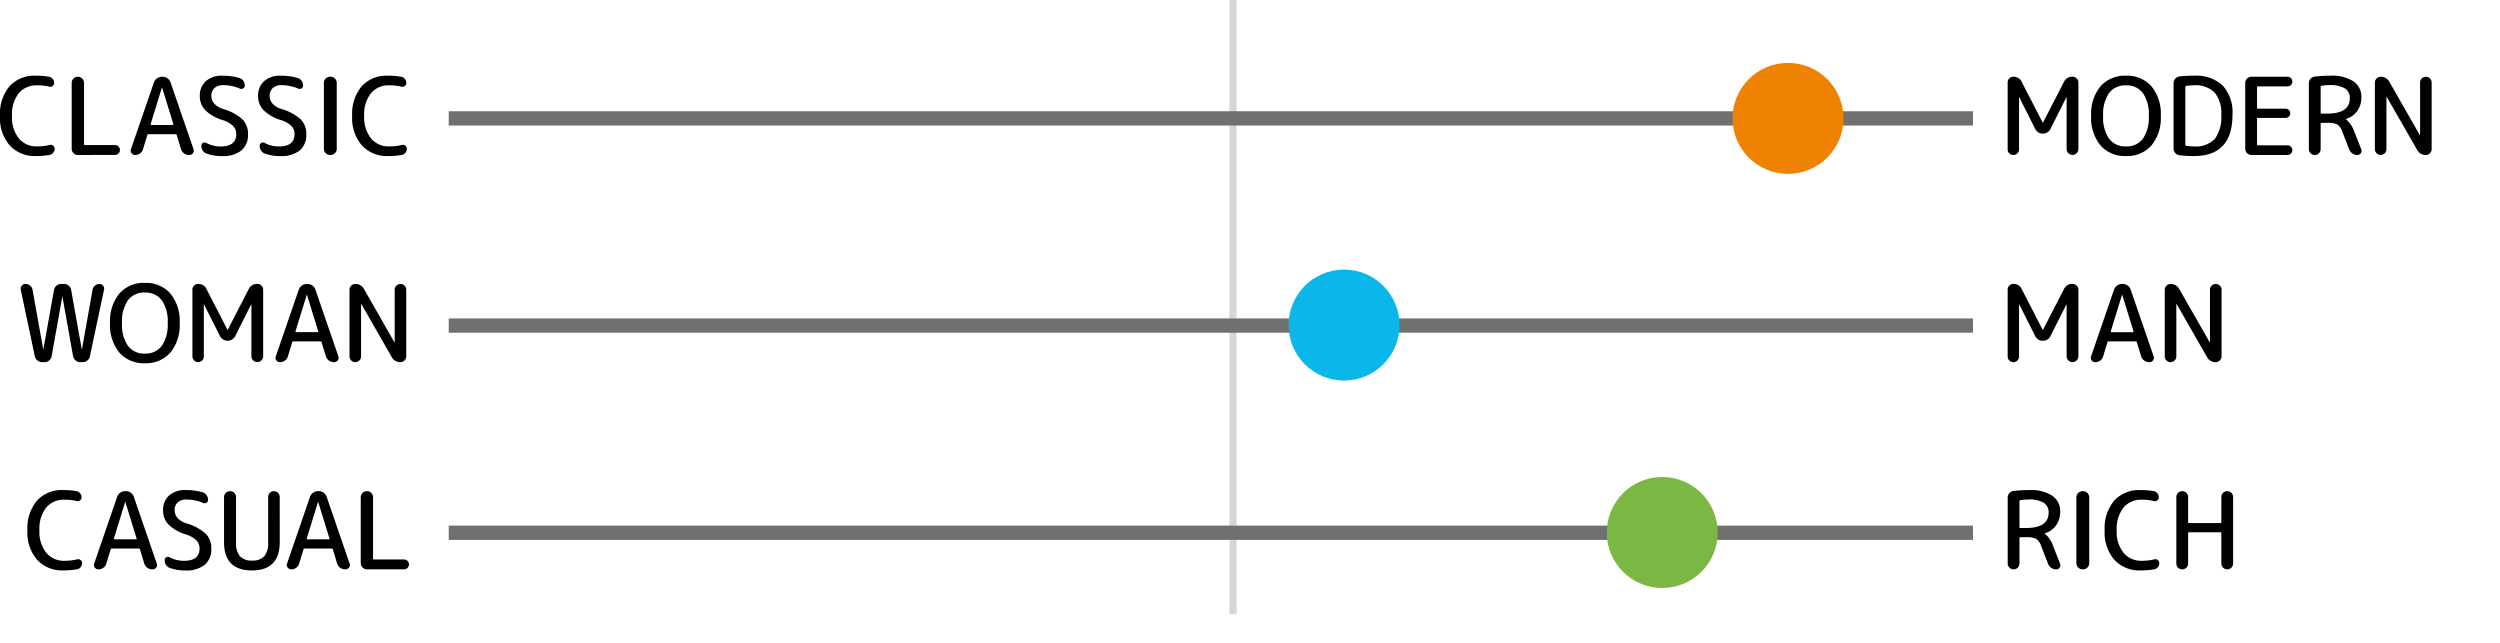 <svg xmlns="http://www.w3.org/2000/svg" width="350" height="90" viewBox="0 0 350 90">
  <g id="feature_point-fig05" transform="translate(4570 -4606)">
    <g id="グループ_3685" data-name="グループ 3685" transform="translate(-4986.89 459.5)">
      <g id="グループ_3670" data-name="グループ 3670" transform="translate(416 4146.5)">
        <line id="線_34" data-name="線 34" y2="85.982" transform="translate(173.518)" fill="none" stroke="#d6d6d6" stroke-width="1"/>
        <path id="パス_71262" data-name="パス 71262" d="M2.588,15.767A.766.766,0,0,1,2.025,16a.794.794,0,0,1-.8-.8V5.845a.794.794,0,0,1,.8-.8,1.209,1.209,0,0,1,1.155.7l2.955,5.73a.015.015,0,1,0,.03,0l2.94-5.7a1.257,1.257,0,0,1,1.2-.735.819.819,0,0,1,.825.825v9.3a.825.825,0,1,1-1.65,0V7.915a.015.015,0,0,0-.03,0l-2.22,4.41A1.138,1.138,0,0,1,6.15,13a1.138,1.138,0,0,1-1.08-.675L2.85,7.915a.015.015,0,0,0-.03,0V15.2A.766.766,0,0,1,2.588,15.767ZM20.153,7.322A2.816,2.816,0,0,0,17.79,6.25a2.816,2.816,0,0,0-2.363,1.073,5.169,5.169,0,0,0-.833,3.2,5.169,5.169,0,0,0,.833,3.2A2.816,2.816,0,0,0,17.79,14.8a2.816,2.816,0,0,0,2.362-1.073,5.169,5.169,0,0,0,.833-3.2A5.169,5.169,0,0,0,20.153,7.322Zm1.2,7.343A4.513,4.513,0,0,1,17.79,16.15a4.513,4.513,0,0,1-3.563-1.485,6.04,6.04,0,0,1-1.312-4.14,6.04,6.04,0,0,1,1.313-4.14A4.513,4.513,0,0,1,17.79,4.9a4.513,4.513,0,0,1,3.563,1.485,6.04,6.04,0,0,1,1.313,4.14A6.04,6.04,0,0,1,21.353,14.665ZM26.1,6.49v8.07a.142.142,0,0,0,.12.15,6.211,6.211,0,0,0,1.08.09,3.711,3.711,0,0,0,2.91-1.028,5.069,5.069,0,0,0,.915-3.4,4.447,4.447,0,0,0-.937-3.128,3.788,3.788,0,0,0-2.888-1,6.211,6.211,0,0,0-1.08.09A.142.142,0,0,0,26.1,6.49Zm-.795,9.555a.931.931,0,0,1-.615-.323.966.966,0,0,1-.24-.653V5.98a.966.966,0,0,1,.24-.653A.931.931,0,0,1,25.305,5,17.312,17.312,0,0,1,27.3,4.9a5.459,5.459,0,0,1,4.028,1.373,5.57,5.57,0,0,1,1.373,4.1q0,5.775-5.4,5.775A17.312,17.312,0,0,1,25.305,16.045ZM35.34,16a.871.871,0,0,1-.855-.855V5.9a.871.871,0,0,1,.855-.855h5.07a.675.675,0,1,1,0,1.35H36.27q-.135,0-.135.12V9.385a.119.119,0,0,0,.135.135h3.87a.645.645,0,1,1,0,1.29H36.27a.119.119,0,0,0-.135.135v3.57a.119.119,0,0,0,.135.135h4.14a.675.675,0,1,1,0,1.35Zm9.705-9.54v3.615a.119.119,0,0,0,.135.135h.765q3.18,0,3.18-2.16a1.542,1.542,0,0,0-.682-1.372,4.055,4.055,0,0,0-2.2-.457,6.211,6.211,0,0,0-1.08.09A.142.142,0,0,0,45.045,6.46Zm-.24,9.3a.825.825,0,0,1-1.41-.585V5.98a.966.966,0,0,1,.24-.653.874.874,0,0,1,.615-.307,19.967,19.967,0,0,1,2.145-.12,5.522,5.522,0,0,1,3.255.8,2.573,2.573,0,0,1,1.095,2.2,3.237,3.237,0,0,1-.577,1.943,2.99,2.99,0,0,1-1.582,1.117.013.013,0,0,0-.015.015q0,.03.015.03a3.835,3.835,0,0,1,1.185,1.77l.96,2.43a.527.527,0,0,1-.06.54.56.56,0,0,1-.48.255,1.212,1.212,0,0,1-.705-.217,1.2,1.2,0,0,1-.45-.578l-.945-2.43a2.071,2.071,0,0,0-.7-1.042,3.078,3.078,0,0,0-1.448-.233H45.18a.119.119,0,0,0-.135.135v3.54A.8.8,0,0,1,44.8,15.76Zm9.21,0a.81.81,0,0,1-1.38-.57V5.86a.82.82,0,0,1,.81-.81,1.336,1.336,0,0,1,1.215.7l4.26,7.455q0,.015.03.015a.013.013,0,0,0,.015-.015V5.86a.81.81,0,0,1,1.62,0v9.33a.82.82,0,0,1-.81.81,1.336,1.336,0,0,1-1.215-.7L54.285,7.84a.015.015,0,0,0-.03,0v7.35A.779.779,0,0,1,54.015,15.76Z" transform="translate(280.737 5.698)"/>
        <path id="パス_71261" data-name="パス 71261" d="M2.588,15.767A.766.766,0,0,1,2.025,16a.794.794,0,0,1-.8-.8V5.845a.794.794,0,0,1,.8-.8,1.209,1.209,0,0,1,1.155.7l2.955,5.73a.015.015,0,1,0,.03,0l2.94-5.7a1.257,1.257,0,0,1,1.2-.735.819.819,0,0,1,.825.825v9.3a.825.825,0,1,1-1.65,0V7.915a.015.015,0,0,0-.03,0l-2.22,4.41A1.138,1.138,0,0,1,6.15,13a1.138,1.138,0,0,1-1.08-.675L2.85,7.915a.015.015,0,0,0-.03,0V15.2A.766.766,0,0,1,2.588,15.767Zm14.648-9.2L15.66,11.68a.083.083,0,0,0,.015.082.092.092,0,0,0,.075.038h3a.092.092,0,0,0,.075-.038.083.083,0,0,0,.015-.082L17.265,6.565a.015.015,0,1,0-.03,0ZM13.485,16a.593.593,0,0,1-.5-.255.569.569,0,0,1-.083-.555l3.21-9.33a1.2,1.2,0,0,1,1.125-.81h.09a1.151,1.151,0,0,1,.7.225,1.165,1.165,0,0,1,.428.585l3.21,9.33a.569.569,0,0,1-.083.555.593.593,0,0,1-.5.255h-.06a1.129,1.129,0,0,1-.682-.225,1.165,1.165,0,0,1-.428-.585l-.6-1.98q-.015-.12-.165-.12H15.36a.151.151,0,0,0-.165.12l-.6,1.98a1.083,1.083,0,0,1-.412.585A1.151,1.151,0,0,1,13.485,16ZM24.6,15.76a.81.81,0,0,1-1.38-.57V5.86a.82.82,0,0,1,.81-.81,1.336,1.336,0,0,1,1.215.7l4.26,7.455q0,.015.03.015a.013.013,0,0,0,.015-.015V5.86a.81.81,0,0,1,1.62,0v9.33a.82.82,0,0,1-.81.81,1.336,1.336,0,0,1-1.215-.7L24.87,7.84a.015.015,0,0,0-.03,0v7.35A.779.779,0,0,1,24.6,15.76Z" transform="translate(280.737 34.704)"/>
        <path id="パス_71260" data-name="パス 71260" d="M2.88,6.46v3.615a.119.119,0,0,0,.135.135H3.78q3.18,0,3.18-2.16a1.542,1.542,0,0,0-.682-1.372,4.055,4.055,0,0,0-2.2-.457A6.211,6.211,0,0,0,3,6.31.142.142,0,0,0,2.88,6.46Zm-.24,9.3a.8.8,0,0,1-.585.24.819.819,0,0,1-.825-.825V5.98a.966.966,0,0,1,.24-.653.874.874,0,0,1,.615-.307A19.967,19.967,0,0,1,4.23,4.9a5.522,5.522,0,0,1,3.255.8A2.573,2.573,0,0,1,8.58,7.9,3.237,3.237,0,0,1,8,9.842,2.99,2.99,0,0,1,6.42,10.96a.013.013,0,0,0-.015.015q0,.03.015.03a3.835,3.835,0,0,1,1.185,1.77l.96,2.43a.527.527,0,0,1-.06.54.56.56,0,0,1-.48.255,1.212,1.212,0,0,1-.7-.217,1.2,1.2,0,0,1-.45-.578l-.945-2.43a2.071,2.071,0,0,0-.7-1.042A3.078,3.078,0,0,0,3.78,11.5H3.015a.119.119,0,0,0-.135.135v3.54A.8.8,0,0,1,2.64,15.76ZM11.7,16a.871.871,0,0,1-.855-.855V5.9A.871.871,0,0,1,11.7,5.05h.09a.871.871,0,0,1,.855.855v9.24A.871.871,0,0,1,11.79,16Zm8.13.15a4.76,4.76,0,0,1-3.653-1.47,5.859,5.859,0,0,1-1.372-4.155,6,6,0,0,1,1.327-4.14A4.7,4.7,0,0,1,19.83,4.9a10.616,10.616,0,0,1,1.86.15.818.818,0,0,1,.5.308.885.885,0,0,1,.195.562.5.5,0,0,1-.218.428.518.518,0,0,1-.472.083,7.006,7.006,0,0,0-1.71-.18,3.162,3.162,0,0,0-2.557,1.118,4.778,4.778,0,0,0-.937,3.157,4.7,4.7,0,0,0,.96,3.158A3.178,3.178,0,0,0,19.98,14.8a7.507,7.507,0,0,0,1.785-.2.507.507,0,0,1,.472.09.52.52,0,0,1,.218.435.885.885,0,0,1-.2.563.825.825,0,0,1-.51.307A11.508,11.508,0,0,1,19.83,16.15Zm6.42-.39a.825.825,0,0,1-1.41-.585v-9.3a.825.825,0,1,1,1.65,0v3.51a.119.119,0,0,0,.135.135h4.38a.119.119,0,0,0,.135-.135V5.875a.825.825,0,1,1,1.65,0v9.3a.825.825,0,1,1-1.65,0v-4.23a.119.119,0,0,0-.135-.135h-4.38a.119.119,0,0,0-.135.135v4.23A.8.8,0,0,1,26.25,15.76Z" transform="translate(280.737 63.71)"/>
        <line id="線_31" data-name="線 31" x2="213.401" transform="translate(63.71 16.575)" fill="none" stroke="#707070" stroke-width="2"/>
        <line id="線_32" data-name="線 32" x2="213.401" transform="translate(63.71 45.58)" fill="none" stroke="#707070" stroke-width="2"/>
        <line id="線_33" data-name="線 33" x2="213.401" transform="translate(63.71 74.586)" fill="none" stroke="#707070" stroke-width="2"/>
        <circle id="楕円形_1078" data-name="楕円形 1078" cx="7.769" cy="7.769" r="7.769" transform="translate(243.443 8.805)" fill="#ef8200"/>
        <circle id="楕円形_1079" data-name="楕円形 1079" cx="7.769" cy="7.769" r="7.769" transform="translate(181.287 37.74)" fill="#0bb7e9"/>
        <path id="パス_71259" data-name="パス 71259" d="M5.915,16.15a4.76,4.76,0,0,1-3.652-1.47A5.859,5.859,0,0,1,.89,10.525a6,6,0,0,1,1.328-4.14A4.7,4.7,0,0,1,5.915,4.9a10.616,10.616,0,0,1,1.86.15.818.818,0,0,1,.495.308.885.885,0,0,1,.2.562.5.5,0,0,1-.218.428.518.518,0,0,1-.472.083,7.006,7.006,0,0,0-1.71-.18A3.162,3.162,0,0,0,3.508,7.368a4.778,4.778,0,0,0-.937,3.157,4.7,4.7,0,0,0,.96,3.158A3.178,3.178,0,0,0,6.065,14.8a7.507,7.507,0,0,0,1.785-.2.507.507,0,0,1,.472.09.52.52,0,0,1,.218.435.885.885,0,0,1-.2.563.825.825,0,0,1-.51.307A11.508,11.508,0,0,1,5.915,16.15ZM11.78,16a.871.871,0,0,1-.855-.855V5.9a.871.871,0,0,1,.855-.855H11.8a.871.871,0,0,1,.855.855v8.58q0,.135.12.135h4.215a.69.69,0,0,1,0,1.38ZM23.555,6.565,21.98,11.68a.083.083,0,0,0,.015.082.092.092,0,0,0,.075.038h3a.092.092,0,0,0,.075-.038.083.083,0,0,0,.015-.082L23.585,6.565a.015.015,0,1,0-.03,0ZM19.805,16a.593.593,0,0,1-.5-.255.569.569,0,0,1-.082-.555l3.21-9.33a1.2,1.2,0,0,1,1.125-.81h.09a1.151,1.151,0,0,1,.7.225,1.165,1.165,0,0,1,.427.585l3.21,9.33a.569.569,0,0,1-.083.555.593.593,0,0,1-.5.255h-.06a1.129,1.129,0,0,1-.682-.225,1.165,1.165,0,0,1-.428-.585l-.6-1.98q-.015-.12-.165-.12H21.68a.151.151,0,0,0-.165.12l-.6,1.98a1.083,1.083,0,0,1-.413.585A1.151,1.151,0,0,1,19.805,16ZM32.09,11.125a5.979,5.979,0,0,1-2.468-1.4,2.8,2.8,0,0,1-.757-1.972,2.68,2.68,0,0,1,.84-2.085,3.3,3.3,0,0,1,2.31-.765,8.116,8.116,0,0,1,2.43.33,1.007,1.007,0,0,1,.517.4,1.12,1.12,0,0,1,.2.653.43.43,0,0,1-.225.39.482.482,0,0,1-.465.03,5.9,5.9,0,0,0-2.31-.48,1.76,1.76,0,0,0-1.245.4,1.462,1.462,0,0,0-.435,1.125,1.584,1.584,0,0,0,.405,1.057,2.669,2.669,0,0,0,1.2.743,6.86,6.86,0,0,1,2.752,1.47,2.858,2.858,0,0,1,.772,2.055,2.826,2.826,0,0,1-.93,2.3,4.18,4.18,0,0,1-2.745.78,6.071,6.071,0,0,1-2.145-.36,1.087,1.087,0,0,1-.7-1.11.4.4,0,0,1,.225-.375.452.452,0,0,1,.45,0,4.243,4.243,0,0,0,2.025.495q2.175,0,2.175-1.725a1.6,1.6,0,0,0-.428-1.125A3.589,3.589,0,0,0,32.09,11.125Zm8.16,0a5.979,5.979,0,0,1-2.468-1.4,2.8,2.8,0,0,1-.757-1.972,2.68,2.68,0,0,1,.84-2.085,3.3,3.3,0,0,1,2.31-.765,8.116,8.116,0,0,1,2.43.33,1.007,1.007,0,0,1,.517.4,1.12,1.12,0,0,1,.2.653.43.43,0,0,1-.225.39.482.482,0,0,1-.465.03,5.9,5.9,0,0,0-2.31-.48,1.76,1.76,0,0,0-1.245.4,1.462,1.462,0,0,0-.435,1.125,1.584,1.584,0,0,0,.405,1.057,2.669,2.669,0,0,0,1.2.743A6.86,6.86,0,0,1,43,11.02a2.858,2.858,0,0,1,.772,2.055,2.826,2.826,0,0,1-.93,2.3,4.18,4.18,0,0,1-2.745.78,6.071,6.071,0,0,1-2.145-.36,1.087,1.087,0,0,1-.7-1.11.4.4,0,0,1,.225-.375.452.452,0,0,1,.45,0,4.243,4.243,0,0,0,2.025.495q2.175,0,2.175-1.725A1.6,1.6,0,0,0,41.7,11.95,3.589,3.589,0,0,0,40.25,11.125ZM47.09,16a.871.871,0,0,1-.855-.855V5.9a.871.871,0,0,1,.855-.855h.09a.871.871,0,0,1,.855.855v9.24A.871.871,0,0,1,47.18,16Zm8.13.15a4.76,4.76,0,0,1-3.653-1.47,5.859,5.859,0,0,1-1.373-4.155,6,6,0,0,1,1.327-4.14A4.7,4.7,0,0,1,55.22,4.9a10.616,10.616,0,0,1,1.86.15.818.818,0,0,1,.495.308.885.885,0,0,1,.195.562.5.5,0,0,1-.218.428.518.518,0,0,1-.472.083,7.006,7.006,0,0,0-1.71-.18,3.162,3.162,0,0,0-2.557,1.118,4.778,4.778,0,0,0-.937,3.157,4.7,4.7,0,0,0,.96,3.158A3.178,3.178,0,0,0,55.37,14.8a7.507,7.507,0,0,0,1.785-.2.507.507,0,0,1,.472.09.52.52,0,0,1,.218.435.885.885,0,0,1-.195.563.825.825,0,0,1-.51.307A11.507,11.507,0,0,1,55.22,16.15Z" transform="translate(0 5.697)"/>
        <path id="パス_71258" data-name="パス 71258" d="M5.765,15.175,3.8,5.875a.688.688,0,0,1,.135-.57A.627.627,0,0,1,4.46,5.05a.993.993,0,0,1,.645.233.941.941,0,0,1,.345.592l1.485,8.31a.015.015,0,1,0,.03,0L8.45,5.89a1.058,1.058,0,0,1,.352-.6.966.966,0,0,1,.653-.24h.39a.994.994,0,0,1,.66.24.972.972,0,0,1,.345.6l1.485,8.3a.015.015,0,1,0,.03,0l1.485-8.34a.915.915,0,0,1,.338-.57.963.963,0,0,1,.622-.225.639.639,0,0,1,.517.248.6.6,0,0,1,.128.547l-1.98,9.33a1,1,0,0,1-.367.592A1.043,1.043,0,0,1,12.44,16h-.315a.966.966,0,0,1-.653-.24,1.058,1.058,0,0,1-.352-.6l-1.485-8.3a.015.015,0,0,0-.03,0L8.12,15.16a.972.972,0,0,1-.345.6.994.994,0,0,1-.66.24H6.8a1.043,1.043,0,0,1-.667-.233A1,1,0,0,1,5.765,15.175ZM23.533,7.322A2.816,2.816,0,0,0,21.17,6.25a2.816,2.816,0,0,0-2.363,1.073,5.169,5.169,0,0,0-.833,3.2,5.169,5.169,0,0,0,.833,3.2A2.816,2.816,0,0,0,21.17,14.8a2.816,2.816,0,0,0,2.362-1.073,5.169,5.169,0,0,0,.833-3.2A5.169,5.169,0,0,0,23.533,7.322Zm1.2,7.343A4.513,4.513,0,0,1,21.17,16.15a4.513,4.513,0,0,1-3.563-1.485,6.04,6.04,0,0,1-1.312-4.14,6.04,6.04,0,0,1,1.313-4.14A4.513,4.513,0,0,1,21.17,4.9a4.513,4.513,0,0,1,3.563,1.485,6.04,6.04,0,0,1,1.313,4.14A6.04,6.04,0,0,1,24.733,14.665Zm4.455,1.1A.8.8,0,0,1,27.83,15.2V5.845a.794.794,0,0,1,.8-.8,1.209,1.209,0,0,1,1.155.7l2.955,5.73a.015.015,0,1,0,.03,0l2.94-5.7a1.257,1.257,0,0,1,1.2-.735.819.819,0,0,1,.825.825v9.3a.825.825,0,1,1-1.65,0V7.915a.015.015,0,0,0-.03,0l-2.22,4.41a1.2,1.2,0,0,1-2.16,0l-2.22-4.41a.015.015,0,0,0-.03,0V15.2A.766.766,0,0,1,29.188,15.767Zm14.647-9.2L42.26,11.68a.083.083,0,0,0,.015.082.092.092,0,0,0,.075.038h3a.092.092,0,0,0,.075-.038.083.083,0,0,0,.015-.082L43.865,6.565a.015.015,0,1,0-.03,0ZM40.085,16a.593.593,0,0,1-.5-.255.569.569,0,0,1-.083-.555l3.21-9.33a1.2,1.2,0,0,1,1.125-.81h.09a1.151,1.151,0,0,1,.7.225,1.165,1.165,0,0,1,.428.585l3.21,9.33a.569.569,0,0,1-.083.555.593.593,0,0,1-.5.255h-.06a1.129,1.129,0,0,1-.682-.225,1.165,1.165,0,0,1-.428-.585l-.6-1.98q-.015-.12-.165-.12H41.96a.151.151,0,0,0-.165.12l-.6,1.98a1.083,1.083,0,0,1-.413.585A1.151,1.151,0,0,1,40.085,16ZM51.2,15.76a.81.81,0,0,1-1.38-.57V5.86a.82.82,0,0,1,.81-.81,1.336,1.336,0,0,1,1.215.7L56.1,13.21q0,.015.03.015a.013.013,0,0,0,.015-.015V5.86a.81.81,0,0,1,1.62,0v9.33a.82.82,0,0,1-.81.81,1.336,1.336,0,0,1-1.215-.7L51.47,7.84a.015.015,0,0,0-.03,0v7.35A.779.779,0,0,1,51.2,15.76Z" transform="translate(0 34.703)"/>
        <path id="パス_71257" data-name="パス 71257" d="M9.755,16.15A4.76,4.76,0,0,1,6.1,14.68,5.859,5.859,0,0,1,4.73,10.525a6,6,0,0,1,1.328-4.14A4.7,4.7,0,0,1,9.755,4.9a10.616,10.616,0,0,1,1.86.15.818.818,0,0,1,.495.308.885.885,0,0,1,.2.562.5.5,0,0,1-.218.428.518.518,0,0,1-.472.083,7.006,7.006,0,0,0-1.71-.18A3.162,3.162,0,0,0,7.348,7.368a4.778,4.778,0,0,0-.937,3.157,4.7,4.7,0,0,0,.96,3.158A3.178,3.178,0,0,0,9.905,14.8a7.507,7.507,0,0,0,1.785-.2.507.507,0,0,1,.472.09.52.52,0,0,1,.218.435.885.885,0,0,1-.2.563.825.825,0,0,1-.51.307A11.508,11.508,0,0,1,9.755,16.15ZM18.41,6.565,16.835,11.68a.083.083,0,0,0,.015.082.092.092,0,0,0,.075.038h3A.092.092,0,0,0,20,11.762a.083.083,0,0,0,.015-.082L18.44,6.565a.015.015,0,1,0-.03,0ZM14.66,16a.593.593,0,0,1-.5-.255.569.569,0,0,1-.083-.555l3.21-9.33a1.2,1.2,0,0,1,1.125-.81h.09a1.151,1.151,0,0,1,.7.225,1.165,1.165,0,0,1,.428.585l3.21,9.33a.569.569,0,0,1-.083.555.593.593,0,0,1-.5.255h-.06a1.129,1.129,0,0,1-.682-.225,1.165,1.165,0,0,1-.428-.585l-.6-1.98q-.015-.12-.165-.12h-3.78a.151.151,0,0,0-.165.12l-.6,1.98a1.083,1.083,0,0,1-.412.585A1.151,1.151,0,0,1,14.66,16Zm12.285-4.875a5.979,5.979,0,0,1-2.468-1.4A2.8,2.8,0,0,1,23.72,7.75a2.68,2.68,0,0,1,.84-2.085A3.3,3.3,0,0,1,26.87,4.9a8.116,8.116,0,0,1,2.43.33,1.007,1.007,0,0,1,.517.4,1.12,1.12,0,0,1,.2.653.43.43,0,0,1-.225.39.482.482,0,0,1-.465.03,5.9,5.9,0,0,0-2.31-.48,1.76,1.76,0,0,0-1.245.4A1.462,1.462,0,0,0,25.34,7.75a1.584,1.584,0,0,0,.405,1.057,2.669,2.669,0,0,0,1.2.743A6.86,6.86,0,0,1,29.7,11.02a2.858,2.858,0,0,1,.772,2.055,2.826,2.826,0,0,1-.93,2.3,4.18,4.18,0,0,1-2.745.78,6.071,6.071,0,0,1-2.145-.36,1.087,1.087,0,0,1-.7-1.11.4.4,0,0,1,.225-.375.452.452,0,0,1,.45,0,4.243,4.243,0,0,0,2.025.495q2.175,0,2.175-1.725a1.6,1.6,0,0,0-.427-1.125A3.589,3.589,0,0,0,26.945,11.125Zm13.11,1.05q0,3.975-3.9,3.975t-3.9-3.975V5.89a.84.84,0,0,1,1.68,0v6.36a2.8,2.8,0,0,0,.548,1.92,2.2,2.2,0,0,0,1.7.6,2.2,2.2,0,0,0,1.7-.6,2.8,2.8,0,0,0,.548-1.92V5.86a.81.81,0,0,1,1.62,0Zm5.355-5.61L43.835,11.68a.083.083,0,0,0,.015.082.092.092,0,0,0,.075.038h3A.092.092,0,0,0,47,11.762a.083.083,0,0,0,.015-.082L45.44,6.565a.015.015,0,1,0-.03,0ZM41.66,16a.593.593,0,0,1-.5-.255.569.569,0,0,1-.083-.555l3.21-9.33a1.2,1.2,0,0,1,1.125-.81h.09a1.151,1.151,0,0,1,.7.225,1.165,1.165,0,0,1,.427.585l3.21,9.33a.569.569,0,0,1-.082.555.593.593,0,0,1-.5.255h-.06a1.129,1.129,0,0,1-.683-.225,1.165,1.165,0,0,1-.427-.585l-.6-1.98q-.015-.12-.165-.12h-3.78a.151.151,0,0,0-.165.12l-.6,1.98a1.083,1.083,0,0,1-.413.585A1.151,1.151,0,0,1,41.66,16Zm10.59,0a.871.871,0,0,1-.855-.855V5.9a.871.871,0,0,1,.855-.855h.015a.871.871,0,0,1,.855.855v8.58q0,.135.12.135h4.215a.69.69,0,0,1,0,1.38Z" transform="translate(0 63.709)"/>
      </g>
      <circle id="楕円形_1080" data-name="楕円形 1080" cx="7.769" cy="7.769" r="7.769" transform="translate(641.832 4213.281)" fill="#7bb743"/>
    </g>
    <rect id="長方形_9947" data-name="長方形 9947" width="350" height="90" transform="translate(-4570 4606)" fill="none"/>
  </g>
</svg>
